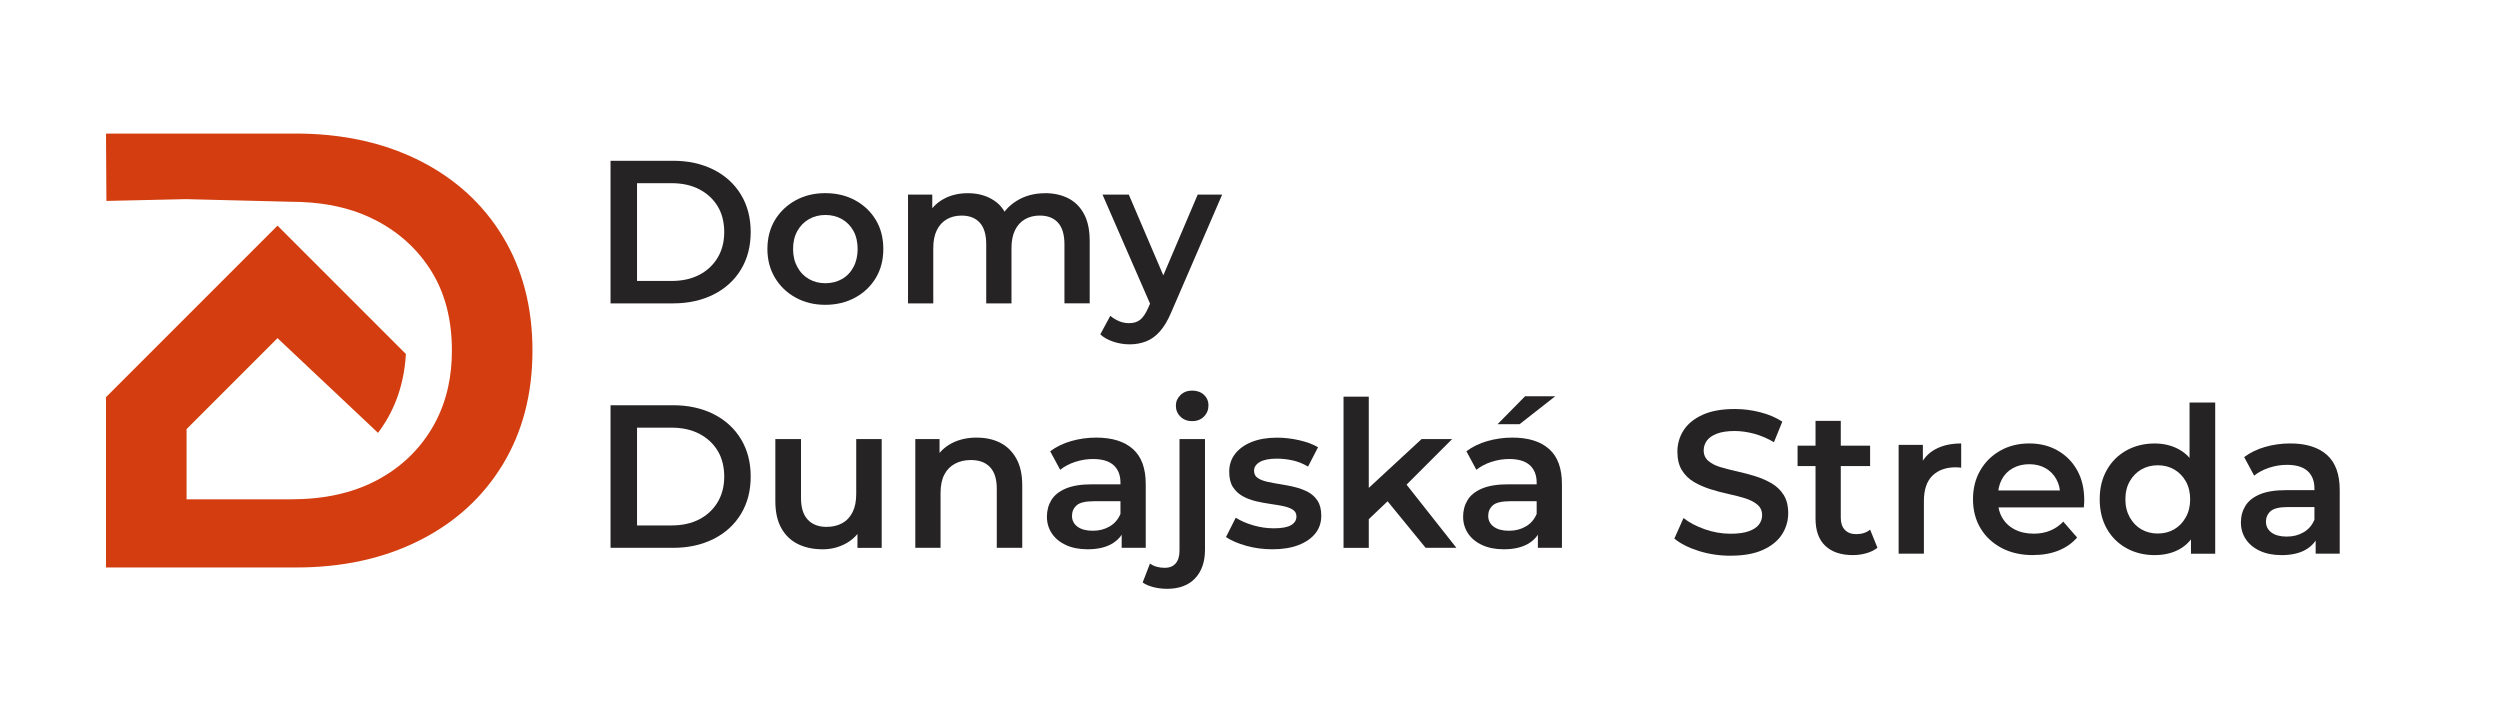 <?xml version="1.0" encoding="UTF-8"?> <svg xmlns="http://www.w3.org/2000/svg" id="Vrstva_1" data-name="Vrstva 1" viewBox="0 0 1174 337"><defs><style> .cls-1 { fill: #d33d0f; } .cls-1, .cls-2 { stroke-width: 0px; } .cls-2 { fill: #252323; } </style></defs><path class="cls-2" d="M286.71,142.47v-66.97h29.37c7.14,0,13.47,1.39,18.99,4.16,5.52,2.77,9.81,6.68,12.87,11.72,3.06,5.04,4.59,10.91,4.59,17.6s-1.53,12.57-4.59,17.6c-3.06,5.04-7.35,8.94-12.87,11.72-5.52,2.77-11.85,4.16-18.99,4.16h-29.37ZM299.15,131.94h16.17c5.04,0,9.39-.96,13.06-2.87,3.67-1.91,6.54-4.59,8.61-8.04,2.07-3.44,3.11-7.46,3.11-12.05s-1.04-8.77-3.11-12.15c-2.07-3.38-4.94-6.03-8.61-7.94-3.67-1.91-8.02-2.87-13.06-2.87h-16.17v45.92Z"></path><path class="cls-2" d="M387.54,143.14c-5.16,0-9.81-1.13-13.92-3.4-4.11-2.26-7.35-5.37-9.71-9.33-2.36-3.95-3.54-8.45-3.54-13.49s1.18-9.69,3.54-13.59c2.36-3.89,5.58-6.97,9.66-9.23,4.08-2.26,8.74-3.4,13.97-3.4s10,1.13,14.11,3.4c4.11,2.26,7.33,5.34,9.66,9.23,2.33,3.89,3.49,8.42,3.49,13.59s-1.16,9.61-3.49,13.54c-2.33,3.92-5.57,7.02-9.71,9.28-4.15,2.26-8.83,3.4-14.06,3.4ZM387.54,133c2.93,0,5.55-.65,7.85-1.96,2.3-1.31,4.1-3.19,5.4-5.64,1.31-2.45,1.96-5.28,1.96-8.47s-.65-6.08-1.96-8.47c-1.31-2.39-3.11-4.24-5.4-5.55-2.3-1.31-4.88-1.96-7.75-1.96s-5.45.65-7.75,1.96c-2.3,1.31-4.11,3.16-5.45,5.55s-2.01,5.21-2.01,8.47.67,6.01,2.01,8.47c1.34,2.46,3.16,4.34,5.45,5.64,2.3,1.31,4.85,1.96,7.65,1.96Z"></path><path class="cls-2" d="M490.77,90.71c4.08,0,7.7.8,10.86,2.39,3.16,1.6,5.63,4.05,7.41,7.37,1.79,3.32,2.68,7.56,2.68,12.72v29.27h-11.86v-27.74c0-4.53-1-7.91-3.01-10.14-2.01-2.23-4.86-3.35-8.56-3.35-2.62,0-4.93.57-6.94,1.72-2.01,1.15-3.57,2.85-4.69,5.12-1.12,2.26-1.67,5.09-1.67,8.47v25.93h-11.86v-27.74c0-4.53-1-7.91-3.01-10.14-2.01-2.23-4.86-3.35-8.56-3.35-2.62,0-4.93.57-6.94,1.72-2.01,1.15-3.57,2.85-4.69,5.12-1.12,2.26-1.67,5.09-1.67,8.47v25.93h-11.86v-51.09h11.39v13.68l-2.11-4.11c1.72-3.25,4.22-5.77,7.51-7.56,3.28-1.79,7.06-2.68,11.34-2.68,4.78,0,8.93,1.18,12.44,3.54,3.51,2.36,5.84,6,6.98,10.91l-4.59-1.72c1.59-3.76,4.31-6.82,8.13-9.18,3.83-2.36,8.26-3.54,13.3-3.54Z"></path><path class="cls-2" d="M530.38,161.7c-2.55,0-5.07-.42-7.56-1.24-2.49-.83-4.53-1.98-6.12-3.44l4.69-8.71c1.21,1.02,2.57,1.85,4.07,2.49,1.5.64,3.08.96,4.74.96,2.17,0,3.92-.54,5.26-1.63,1.34-1.09,2.58-2.93,3.73-5.55l2.87-6.5,1.15-1.53,19.23-45.16h11.48l-23.92,55.3c-1.59,3.76-3.36,6.74-5.31,8.94-1.95,2.2-4.11,3.76-6.51,4.69-2.39.92-4.99,1.39-7.8,1.39ZM540.8,144.29l-23.06-52.91h12.34l18.85,44.1-8.13,8.8Z"></path><path class="cls-2" d="M286.71,257.27v-66.97h29.37c7.14,0,13.47,1.39,18.99,4.16,5.52,2.77,9.81,6.68,12.87,11.72,3.06,5.04,4.59,10.91,4.59,17.6s-1.53,12.57-4.59,17.6c-3.06,5.04-7.35,8.95-12.87,11.72-5.52,2.77-11.85,4.16-18.99,4.16h-29.37ZM299.15,246.75h16.17c5.04,0,9.39-.96,13.06-2.87,3.67-1.91,6.54-4.59,8.61-8.04,2.07-3.44,3.11-7.46,3.11-12.05s-1.04-8.77-3.11-12.15c-2.07-3.38-4.94-6.03-8.61-7.94-3.67-1.91-8.02-2.87-13.06-2.87h-16.17v45.92Z"></path><path class="cls-2" d="M386.2,257.94c-4.34,0-8.16-.81-11.48-2.44-3.32-1.63-5.92-4.11-7.8-7.46-1.88-3.35-2.82-7.57-2.82-12.68v-29.18h12.05v27.65c0,4.53,1.05,7.93,3.16,10.19,2.1,2.26,5.04,3.4,8.8,3.4,2.81,0,5.26-.57,7.37-1.72,2.11-1.15,3.73-2.87,4.88-5.17,1.15-2.3,1.72-5.13,1.72-8.51v-25.83h11.96v51.09h-11.38v-13.87l2.01,4.31c-1.72,3.25-4.24,5.77-7.56,7.56-3.32,1.79-6.95,2.68-10.91,2.68Z"></path><path class="cls-2" d="M458.72,205.51c4.15,0,7.8.8,10.95,2.39,3.16,1.6,5.68,4.05,7.56,7.37,1.88,3.32,2.82,7.56,2.82,12.72v29.27h-11.96v-27.74c0-4.53-1.05-7.91-3.16-10.14-2.1-2.23-5.1-3.35-8.99-3.35-2.81,0-5.29.57-7.46,1.72-2.17,1.15-3.84,2.85-5.02,5.12-1.18,2.26-1.77,5.12-1.77,8.56v25.83h-11.86v-51.09h11.38v13.87l-2.01-4.31c1.72-3.25,4.29-5.77,7.7-7.56,3.41-1.79,7.35-2.68,11.82-2.68Z"></path><path class="cls-2" d="M510.67,257.94c-3.83,0-7.18-.65-10.05-1.96-2.87-1.31-5.09-3.13-6.65-5.45-1.56-2.33-2.34-4.96-2.34-7.89s.69-5.45,2.06-7.75c1.37-2.3,3.62-4.11,6.75-5.45,3.12-1.34,7.27-2.01,12.44-2.01h14.83v7.94h-13.97c-4.02,0-6.75.66-8.18,1.96-1.44,1.31-2.15,2.95-2.15,4.93,0,2.11.86,3.79,2.58,5.07,1.72,1.28,4.11,1.91,7.18,1.91s5.56-.67,7.89-2.01c2.33-1.34,4.03-3.32,5.12-5.93l1.91,7.18c-1.15,3-3.19,5.33-6.12,6.98-2.94,1.66-6.7,2.49-11.29,2.49ZM526.74,257.27v-10.43l-.57-2.11v-18.08c0-3.51-1.07-6.23-3.2-8.18-2.14-1.94-5.37-2.92-9.71-2.92-2.81,0-5.58.45-8.32,1.34-2.74.89-5.1,2.14-7.08,3.73l-4.69-8.71c2.81-2.1,6.09-3.7,9.85-4.78,3.76-1.08,7.69-1.63,11.77-1.63,7.46,0,13.2,1.79,17.22,5.36,4.02,3.57,6.03,9.06,6.03,16.46v29.94h-11.29Z"></path><path class="cls-2" d="M547.98,276.5c-2.17,0-4.26-.26-6.27-.76-2.01-.51-3.72-1.24-5.12-2.2l3.44-8.9c1.85,1.34,4.18,2.01,6.98,2.01,2.17,0,3.86-.69,5.07-2.06,1.21-1.37,1.82-3.4,1.82-6.07v-52.33h11.96v52.04c0,5.61-1.55,10.06-4.64,13.35-3.1,3.28-7.51,4.93-13.25,4.93ZM559.84,197.77c-2.23,0-4.07-.7-5.5-2.11-1.44-1.4-2.15-3.12-2.15-5.17,0-1.91.72-3.57,2.15-4.97,1.44-1.4,3.27-2.1,5.5-2.1s4.07.65,5.5,1.96c1.43,1.31,2.15,2.98,2.15,5.02s-.7,3.78-2.11,5.21-3.25,2.15-5.55,2.15Z"></path><path class="cls-2" d="M597.44,257.94c-4.34,0-8.45-.56-12.34-1.67-3.89-1.11-7.02-2.47-9.38-4.07l4.59-9.09c2.3,1.47,5.04,2.66,8.23,3.59,3.19.92,6.41,1.39,9.66,1.39,3.7,0,6.39-.49,8.08-1.48,1.69-.99,2.53-2.34,2.53-4.07,0-1.4-.57-2.47-1.72-3.2-1.15-.73-2.65-1.29-4.5-1.67-1.85-.38-3.91-.73-6.17-1.05-2.26-.32-4.53-.75-6.79-1.29-2.26-.54-4.32-1.34-6.17-2.39-1.85-1.05-3.35-2.47-4.5-4.26-1.15-1.79-1.72-4.18-1.72-7.18,0-3.19.92-5.98,2.77-8.37,1.85-2.39,4.45-4.26,7.8-5.6,3.35-1.34,7.32-2.01,11.91-2.01,3.38,0,6.84.4,10.38,1.2,3.54.8,6.49,1.9,8.85,3.3l-4.69,9.09c-2.36-1.4-4.78-2.38-7.27-2.92-2.49-.54-4.94-.81-7.37-.81-3.57,0-6.25.53-8.03,1.58-1.79,1.05-2.68,2.41-2.68,4.07,0,1.53.57,2.68,1.72,3.44,1.15.77,2.65,1.36,4.5,1.77,1.85.42,3.91.8,6.17,1.15,2.26.35,4.51.8,6.74,1.34,2.23.54,4.29,1.31,6.17,2.3,1.88.99,3.4,2.38,4.54,4.16,1.15,1.79,1.72,4.11,1.72,6.98,0,3.25-.94,6.04-2.82,8.37-1.88,2.33-4.53,4.15-7.94,5.45-3.41,1.31-7.51,1.96-12.29,1.96Z"></path><path class="cls-2" d="M630.92,257.27v-70.99h11.86v70.99h-11.86ZM640.59,245.89l.29-15.02,26.69-24.68h14.35l-22.67,22.67-6.41,5.36-12.25,11.67ZM669.48,257.27l-18.85-23.06,7.56-9.57,25.73,32.62h-14.45Z"></path><path class="cls-2" d="M706.12,257.94c-3.83,0-7.18-.65-10.05-1.96-2.87-1.31-5.09-3.13-6.65-5.45-1.56-2.33-2.34-4.96-2.34-7.89s.69-5.45,2.06-7.75c1.37-2.3,3.62-4.11,6.75-5.45,3.12-1.34,7.27-2.01,12.44-2.01h14.83v7.94h-13.97c-4.02,0-6.75.66-8.18,1.96-1.44,1.31-2.15,2.95-2.15,4.93,0,2.11.86,3.79,2.58,5.07,1.72,1.28,4.11,1.91,7.18,1.91s5.56-.67,7.89-2.01c2.33-1.34,4.03-3.32,5.12-5.93l1.91,7.18c-1.15,3-3.19,5.33-6.12,6.98-2.94,1.66-6.7,2.49-11.29,2.49ZM722.19,257.27v-10.43l-.57-2.11v-18.08c0-3.51-1.07-6.23-3.2-8.18-2.14-1.94-5.37-2.92-9.71-2.92-2.81,0-5.58.45-8.32,1.34-2.74.89-5.1,2.14-7.08,3.73l-4.69-8.71c2.81-2.1,6.09-3.7,9.85-4.78,3.76-1.08,7.69-1.63,11.77-1.63,7.46,0,13.2,1.79,17.22,5.36,4.02,3.57,6.03,9.06,6.03,16.46v29.94h-11.29ZM703.25,199.2l12.92-13.11h14.16l-16.74,13.11h-10.33Z"></path><path class="cls-2" d="M812.67,260.97c-5.23,0-10.22-.75-14.97-2.25-4.75-1.5-8.56-3.43-11.43-5.79l4.3-9.66c2.68,2.11,5.99,3.86,9.95,5.26,3.95,1.4,8,2.11,12.15,2.11,3.51,0,6.35-.38,8.51-1.15,2.17-.77,3.76-1.8,4.78-3.11,1.02-1.31,1.53-2.79,1.53-4.45,0-2.04-.73-3.68-2.2-4.93-1.47-1.24-3.36-2.23-5.69-2.97-2.33-.73-4.91-1.4-7.75-2.01-2.84-.61-5.68-1.35-8.51-2.25-2.84-.89-5.44-2.02-7.8-3.4-2.36-1.37-4.26-3.2-5.69-5.5-1.44-2.3-2.15-5.23-2.15-8.8s.97-6.97,2.92-10c1.94-3.03,4.91-5.45,8.9-7.27,3.98-1.82,9.04-2.73,15.16-2.73,4.02,0,8,.51,11.96,1.53,3.96,1.02,7.4,2.49,10.33,4.4l-3.92,9.66c-3-1.78-6.09-3.11-9.28-3.97-3.19-.86-6.25-1.29-9.18-1.29-3.38,0-6.16.42-8.32,1.24-2.17.83-3.75,1.93-4.74,3.3-.99,1.37-1.48,2.89-1.48,4.54,0,2.04.72,3.68,2.15,4.93,1.44,1.24,3.32,2.22,5.64,2.92,2.33.7,4.93,1.37,7.8,2.01,2.87.64,5.71,1.39,8.51,2.25,2.81.86,5.39,1.98,7.75,3.35,2.36,1.37,4.26,3.19,5.69,5.45,1.44,2.26,2.15,5.15,2.15,8.66s-.97,6.87-2.92,9.9c-1.95,3.03-4.93,5.45-8.95,7.27-4.02,1.82-9.09,2.73-15.21,2.73Z"></path><path class="cls-2" d="M844.14,218.87v-9.57h34.06v9.57h-34.06ZM870.17,260.68c-5.61,0-9.95-1.45-13.01-4.35-3.06-2.9-4.59-7.16-4.59-12.77v-45.92h11.86v45.54c0,2.42.64,4.3,1.91,5.64,1.28,1.34,3.06,2.01,5.36,2.01,2.61,0,4.78-.7,6.51-2.11l3.44,8.51c-1.47,1.15-3.22,2.01-5.26,2.58-2.04.57-4.11.86-6.22.86Z"></path><path class="cls-2" d="M891.6,260.01v-51.09h11.38v14.06l-1.34-4.11c1.47-3.44,3.86-6.08,7.18-7.89,3.32-1.82,7.37-2.73,12.15-2.73v11.38c-.45-.06-.89-.11-1.34-.14-.45-.03-.86-.05-1.24-.05-4.59,0-8.23,1.31-10.91,3.92-2.68,2.62-4.02,6.6-4.02,11.96v24.68h-11.86Z"></path><path class="cls-2" d="M954.74,260.68c-5.68,0-10.64-1.13-14.88-3.4-4.24-2.26-7.53-5.36-9.85-9.28-2.33-3.92-3.49-8.43-3.49-13.54s1.13-9.62,3.4-13.54c2.26-3.92,5.39-7.02,9.38-9.28,3.98-2.26,8.53-3.4,13.63-3.4s9.41,1.1,13.3,3.3c3.89,2.2,6.95,5.28,9.18,9.23,2.23,3.96,3.35,8.64,3.35,14.06,0,.45-.02,1-.05,1.67-.03.67-.08,1.26-.14,1.77h-42.57v-7.94h36.26l-4.78,2.49c.06-2.87-.53-5.44-1.77-7.7-1.24-2.26-2.95-4.02-5.12-5.26-2.17-1.24-4.72-1.87-7.65-1.87s-5.44.62-7.7,1.87c-2.26,1.24-4,3.01-5.21,5.31-1.21,2.3-1.82,4.94-1.82,7.94v1.91c0,3.06.69,5.77,2.06,8.13,1.37,2.36,3.33,4.19,5.88,5.5,2.55,1.31,5.52,1.96,8.9,1.96,2.87,0,5.45-.48,7.75-1.44,2.3-.96,4.34-2.36,6.12-4.21l6.51,7.46c-2.36,2.68-5.28,4.72-8.75,6.12-3.48,1.4-7.45,2.11-11.91,2.11Z"></path><path class="cls-2" d="M1011.85,260.68c-4.91,0-9.33-1.08-13.25-3.25-3.92-2.17-7-5.21-9.23-9.14s-3.35-8.53-3.35-13.82,1.11-9.82,3.35-13.78c2.23-3.95,5.31-7.01,9.23-9.18,3.92-2.17,8.34-3.25,13.25-3.25,4.27,0,8.1.94,11.48,2.82,3.38,1.88,6.06,4.75,8.04,8.61,1.98,3.86,2.96,8.79,2.96,14.78s-.96,10.84-2.87,14.73c-1.91,3.89-4.54,6.78-7.89,8.66-3.35,1.88-7.26,2.82-11.72,2.82ZM1013.29,250.54c2.87,0,5.44-.65,7.7-1.96,2.26-1.31,4.08-3.19,5.45-5.64,1.37-2.45,2.06-5.28,2.06-8.47s-.69-6.08-2.06-8.47c-1.37-2.39-3.19-4.24-5.45-5.55-2.26-1.31-4.83-1.96-7.7-1.96s-5.44.66-7.7,1.96c-2.26,1.31-4.08,3.16-5.45,5.55-1.37,2.39-2.06,5.21-2.06,8.47s.69,6.01,2.06,8.47c1.37,2.46,3.19,4.34,5.45,5.64,2.26,1.31,4.83,1.96,7.7,1.96ZM1028.88,260.01v-12.05l.29-13.59-.96-13.58v-31.76h12.05v70.99h-11.38Z"></path><path class="cls-2" d="M1071.36,260.68c-3.83,0-7.18-.65-10.04-1.96s-5.09-3.13-6.65-5.45c-1.56-2.33-2.34-4.96-2.34-7.89s.68-5.45,2.06-7.75c1.37-2.3,3.62-4.11,6.74-5.45,3.12-1.34,7.27-2.01,12.44-2.01h14.83v7.94h-13.97c-4.02,0-6.74.66-8.18,1.96-1.43,1.31-2.15,2.95-2.15,4.93,0,2.11.86,3.79,2.58,5.07,1.72,1.28,4.11,1.91,7.18,1.91s5.56-.67,7.89-2.01,4.03-3.32,5.12-5.93l1.91,7.18c-1.15,3-3.19,5.33-6.12,6.98-2.93,1.66-6.7,2.49-11.29,2.49ZM1087.43,260.01v-10.43l-.57-2.11v-18.08c0-3.51-1.07-6.23-3.2-8.18-2.14-1.94-5.37-2.92-9.71-2.92-2.81,0-5.58.45-8.32,1.34-2.74.89-5.1,2.14-7.08,3.73l-4.69-8.71c2.81-2.1,6.09-3.7,9.85-4.78,3.76-1.08,7.68-1.63,11.77-1.63,7.46,0,13.2,1.79,17.22,5.36,4.02,3.57,6.03,9.06,6.03,16.45v29.94h-11.29Z"></path><path class="cls-1" d="M236.09,111.05c-9.31-15.33-22.37-27.22-39.15-35.66-13.14-6.61-27.81-10.62-43.99-12.05-4.49-.4-9.08-.61-13.8-.61H49.78l.19,31.62,37.36-.83,49.49,1.23c3.23,0,6.35.14,9.39.39,11.41.97,21.53,3.74,30.34,8.34,11.16,5.82,19.89,13.88,26.2,24.16,6.31,10.29,9.46,22.61,9.46,36.97,0,6.09-.6,11.85-1.8,17.28-1.42,6.43-3.69,12.39-6.79,17.89-.28.51-.57,1.01-.87,1.51-6.31,10.48-15.04,18.63-26.2,24.45-11.16,5.82-24.41,8.73-39.74,8.73h-49.2v-32.97l42.71-42.71,47.21,44.48c1.34-1.79,2.6-3.66,3.78-5.62.3-.5.58-1,.87-1.51,3.1-5.5,5.37-11.46,6.79-17.89.85-3.83,1.39-7.84,1.64-12l-60.29-60.29-42.71,42.71-37.84,37.84v79.97h89.37c21.73,0,41-4.22,57.78-12.66,16.78-8.44,29.84-20.33,39.15-35.66,9.32-15.33,13.97-33.19,13.97-53.56s-4.66-38.23-13.97-53.56Z"></path></svg> 